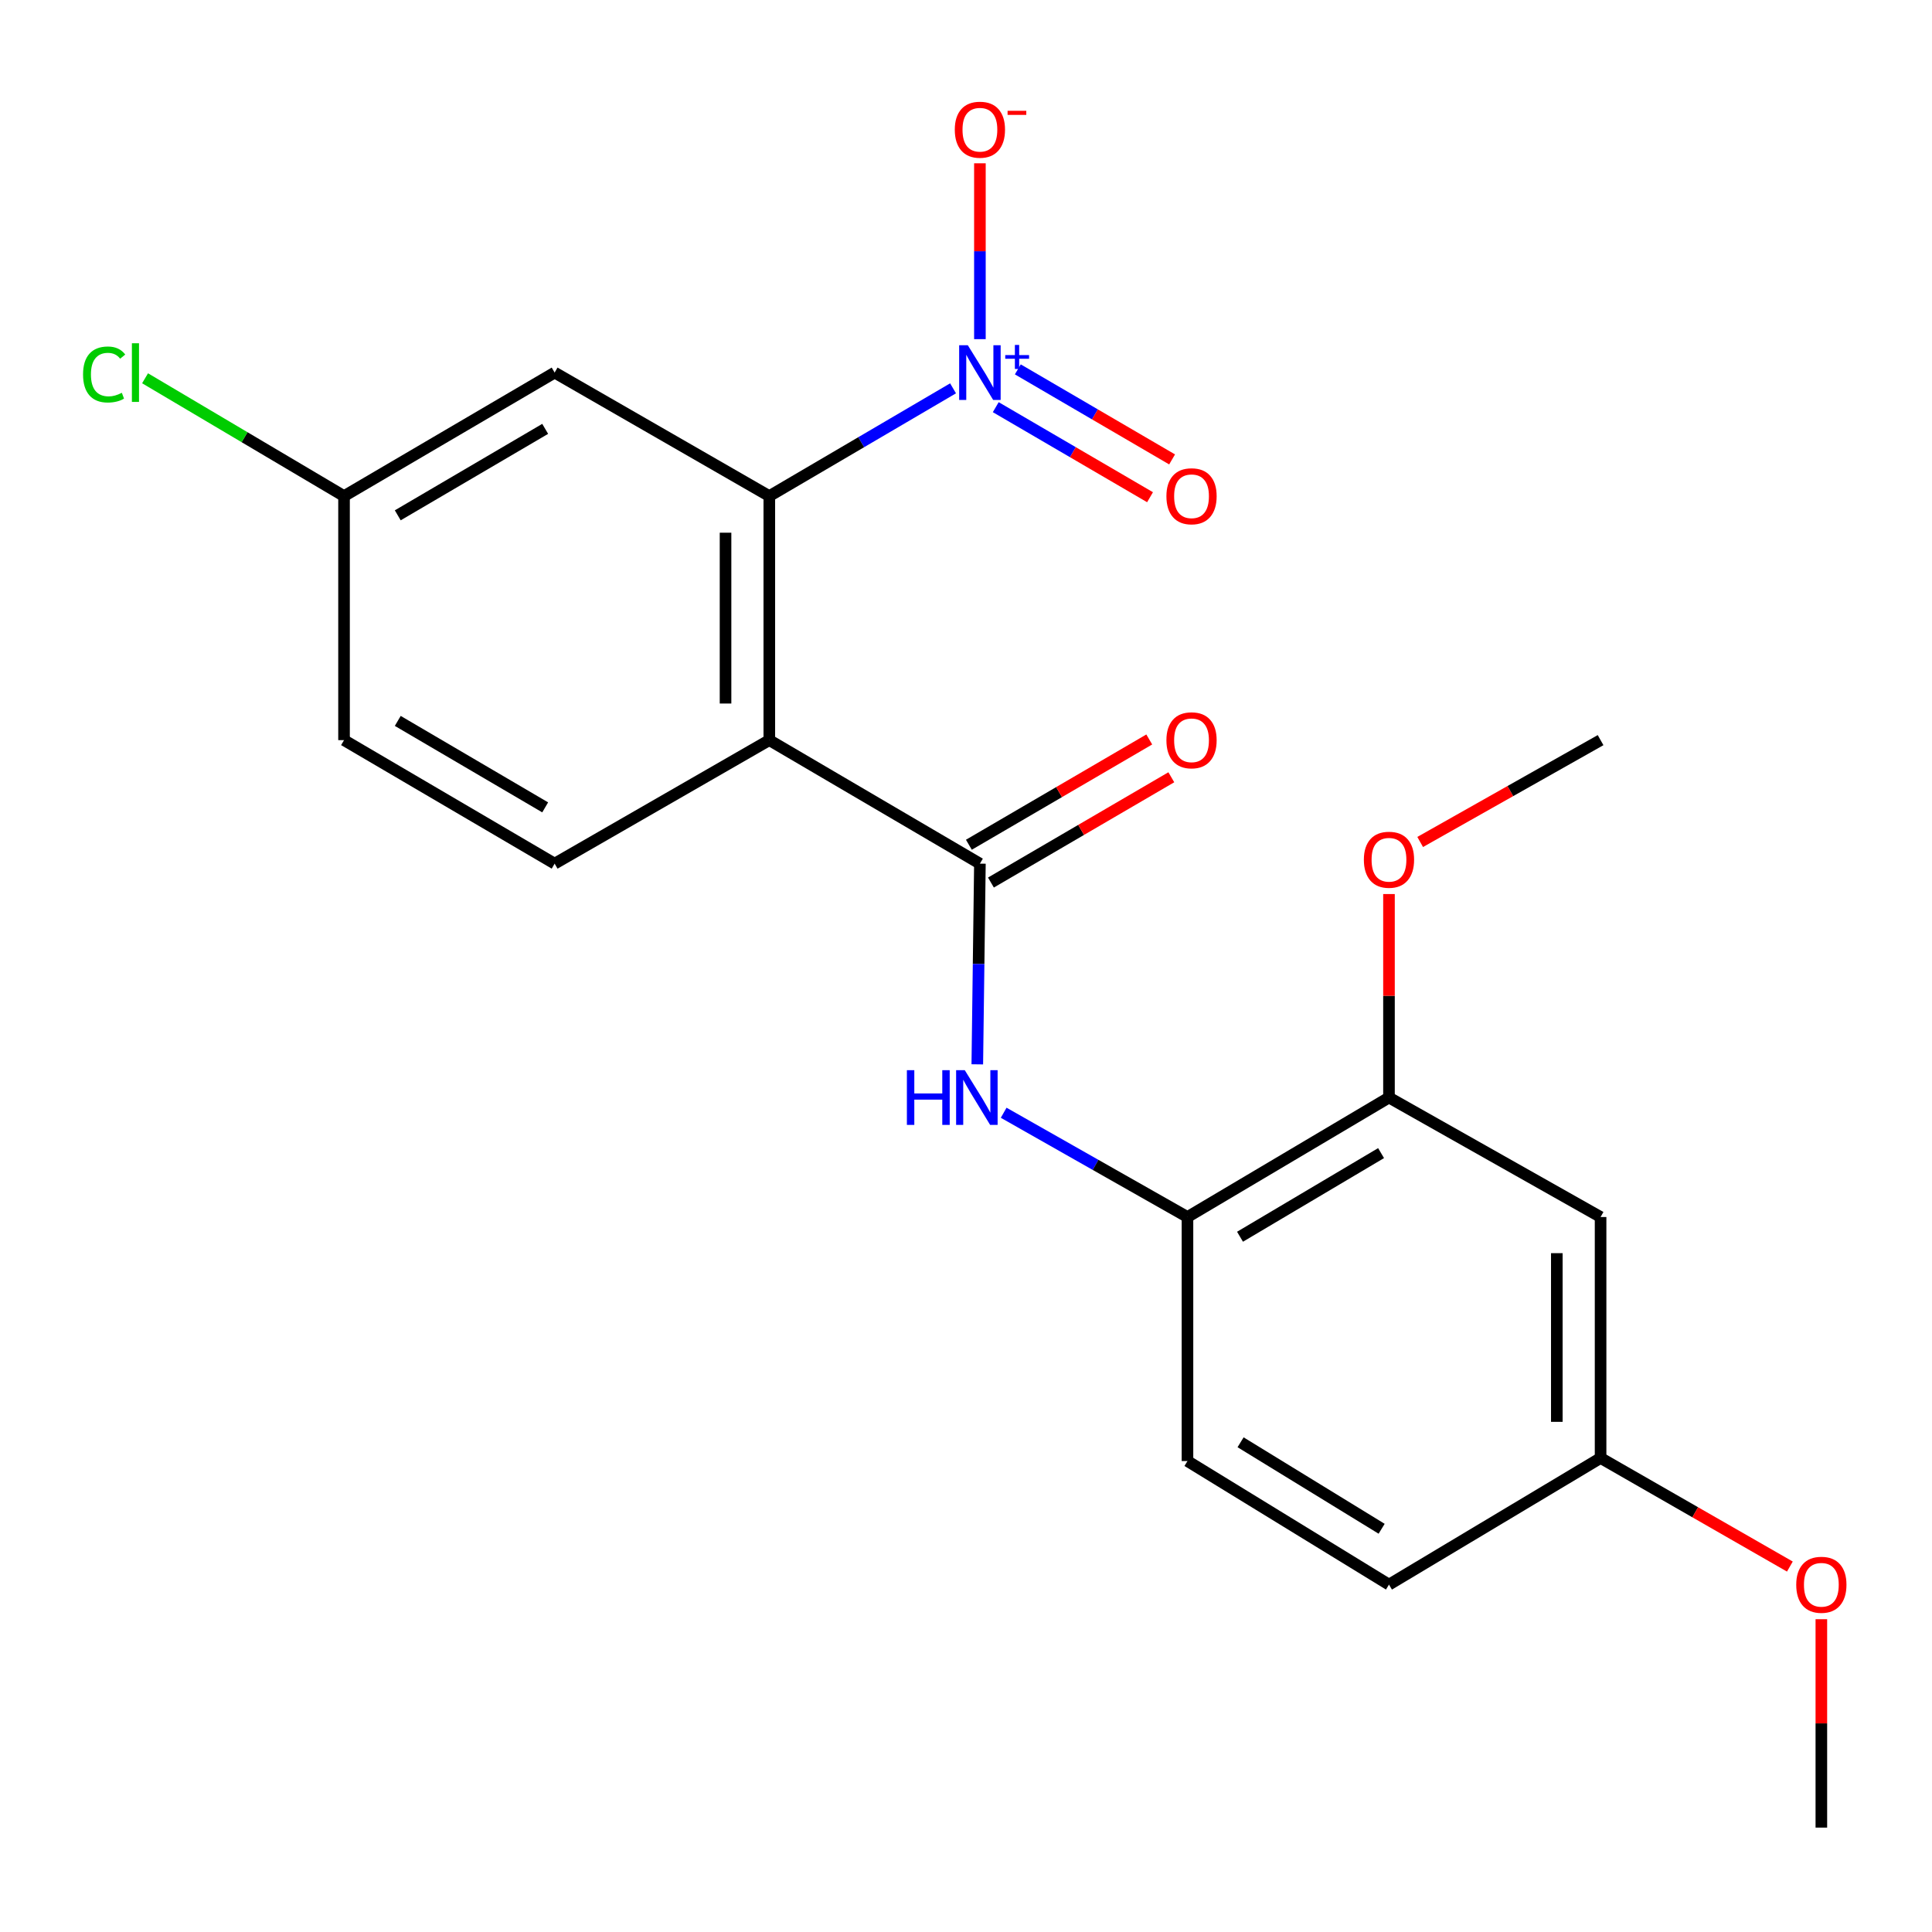<?xml version='1.0' encoding='iso-8859-1'?>
<svg version='1.1' baseProfile='full'
              xmlns='http://www.w3.org/2000/svg'
                      xmlns:rdkit='http://www.rdkit.org/xml'
                      xmlns:xlink='http://www.w3.org/1999/xlink'
                  xml:space='preserve'
width='1000px' height='1000px' viewBox='0 0 1000 1000'>
<!-- END OF HEADER -->
<rect style='opacity:1.0;fill:#FFFFFF;stroke:none' width='1000' height='1000' x='0' y='0'> </rect>
<path class='bond-1' d='M 398.19,383.091 L 398.19,256.779' style='fill:none;fill-rule:evenodd;stroke:#000000;stroke-width:6px;stroke-linecap:butt;stroke-linejoin:miter;stroke-opacity:1' />
<path class='bond-1' d='M 375.537,364.144 L 375.537,275.726' style='fill:none;fill-rule:evenodd;stroke:#000000;stroke-width:6px;stroke-linecap:butt;stroke-linejoin:miter;stroke-opacity:1' />
<path class='bond-2' d='M 398.19,383.091 L 507.198,447.021' style='fill:none;fill-rule:evenodd;stroke:#000000;stroke-width:6px;stroke-linecap:butt;stroke-linejoin:miter;stroke-opacity:1' />
<path class='bond-6' d='M 398.19,383.091 L 287.08,447.021' style='fill:none;fill-rule:evenodd;stroke:#000000;stroke-width:6px;stroke-linecap:butt;stroke-linejoin:miter;stroke-opacity:1' />
<path class='bond-0' d='M 493.299,201 L 445.744,228.89' style='fill:none;fill-rule:evenodd;stroke:#0000FF;stroke-width:6px;stroke-linecap:butt;stroke-linejoin:miter;stroke-opacity:1' />
<path class='bond-0' d='M 445.744,228.89 L 398.19,256.779' style='fill:none;fill-rule:evenodd;stroke:#000000;stroke-width:6px;stroke-linecap:butt;stroke-linejoin:miter;stroke-opacity:1' />
<path class='bond-8' d='M 507.198,175.544 L 507.198,130.034' style='fill:none;fill-rule:evenodd;stroke:#0000FF;stroke-width:6px;stroke-linecap:butt;stroke-linejoin:miter;stroke-opacity:1' />
<path class='bond-8' d='M 507.198,130.034 L 507.198,84.525' style='fill:none;fill-rule:evenodd;stroke:#FF0000;stroke-width:6px;stroke-linecap:butt;stroke-linejoin:miter;stroke-opacity:1' />
<path class='bond-10' d='M 515.4,210.75 L 555.329,234.054' style='fill:none;fill-rule:evenodd;stroke:#0000FF;stroke-width:6px;stroke-linecap:butt;stroke-linejoin:miter;stroke-opacity:1' />
<path class='bond-10' d='M 555.329,234.054 L 595.258,257.358' style='fill:none;fill-rule:evenodd;stroke:#FF0000;stroke-width:6px;stroke-linecap:butt;stroke-linejoin:miter;stroke-opacity:1' />
<path class='bond-10' d='M 526.818,191.186 L 566.747,214.49' style='fill:none;fill-rule:evenodd;stroke:#0000FF;stroke-width:6px;stroke-linecap:butt;stroke-linejoin:miter;stroke-opacity:1' />
<path class='bond-10' d='M 566.747,214.49 L 606.676,237.794' style='fill:none;fill-rule:evenodd;stroke:#FF0000;stroke-width:6px;stroke-linecap:butt;stroke-linejoin:miter;stroke-opacity:1' />
<path class='bond-5' d='M 398.19,256.779 L 287.08,192.849' style='fill:none;fill-rule:evenodd;stroke:#000000;stroke-width:6px;stroke-linecap:butt;stroke-linejoin:miter;stroke-opacity:1' />
<path class='bond-3' d='M 507.198,447.021 L 506.523,498.96' style='fill:none;fill-rule:evenodd;stroke:#000000;stroke-width:6px;stroke-linecap:butt;stroke-linejoin:miter;stroke-opacity:1' />
<path class='bond-3' d='M 506.523,498.96 L 505.848,550.899' style='fill:none;fill-rule:evenodd;stroke:#0000FF;stroke-width:6px;stroke-linecap:butt;stroke-linejoin:miter;stroke-opacity:1' />
<path class='bond-11' d='M 512.907,456.803 L 559.59,429.557' style='fill:none;fill-rule:evenodd;stroke:#000000;stroke-width:6px;stroke-linecap:butt;stroke-linejoin:miter;stroke-opacity:1' />
<path class='bond-11' d='M 559.59,429.557 L 606.273,402.311' style='fill:none;fill-rule:evenodd;stroke:#FF0000;stroke-width:6px;stroke-linecap:butt;stroke-linejoin:miter;stroke-opacity:1' />
<path class='bond-11' d='M 501.489,437.239 L 548.172,409.993' style='fill:none;fill-rule:evenodd;stroke:#000000;stroke-width:6px;stroke-linecap:butt;stroke-linejoin:miter;stroke-opacity:1' />
<path class='bond-11' d='M 548.172,409.993 L 594.855,382.747' style='fill:none;fill-rule:evenodd;stroke:#FF0000;stroke-width:6px;stroke-linecap:butt;stroke-linejoin:miter;stroke-opacity:1' />
<path class='bond-4' d='M 519.498,575.956 L 567.066,602.941' style='fill:none;fill-rule:evenodd;stroke:#0000FF;stroke-width:6px;stroke-linecap:butt;stroke-linejoin:miter;stroke-opacity:1' />
<path class='bond-4' d='M 567.066,602.941 L 614.633,629.926' style='fill:none;fill-rule:evenodd;stroke:#000000;stroke-width:6px;stroke-linecap:butt;stroke-linejoin:miter;stroke-opacity:1' />
<path class='bond-7' d='M 614.633,629.926 L 718.935,568.085' style='fill:none;fill-rule:evenodd;stroke:#000000;stroke-width:6px;stroke-linecap:butt;stroke-linejoin:miter;stroke-opacity:1' />
<path class='bond-7' d='M 641.831,640.135 L 714.842,596.847' style='fill:none;fill-rule:evenodd;stroke:#000000;stroke-width:6px;stroke-linecap:butt;stroke-linejoin:miter;stroke-opacity:1' />
<path class='bond-12' d='M 614.633,629.926 L 614.633,756.239' style='fill:none;fill-rule:evenodd;stroke:#000000;stroke-width:6px;stroke-linecap:butt;stroke-linejoin:miter;stroke-opacity:1' />
<path class='bond-22' d='M 287.08,192.849 L 178.072,256.779' style='fill:none;fill-rule:evenodd;stroke:#000000;stroke-width:6px;stroke-linecap:butt;stroke-linejoin:miter;stroke-opacity:1' />
<path class='bond-22' d='M 282.188,221.978 L 205.882,266.729' style='fill:none;fill-rule:evenodd;stroke:#000000;stroke-width:6px;stroke-linecap:butt;stroke-linejoin:miter;stroke-opacity:1' />
<path class='bond-15' d='M 287.08,447.021 L 178.072,383.091' style='fill:none;fill-rule:evenodd;stroke:#000000;stroke-width:6px;stroke-linecap:butt;stroke-linejoin:miter;stroke-opacity:1' />
<path class='bond-15' d='M 282.188,417.892 L 205.882,373.141' style='fill:none;fill-rule:evenodd;stroke:#000000;stroke-width:6px;stroke-linecap:butt;stroke-linejoin:miter;stroke-opacity:1' />
<path class='bond-9' d='M 718.935,568.085 L 828.459,629.926' style='fill:none;fill-rule:evenodd;stroke:#000000;stroke-width:6px;stroke-linecap:butt;stroke-linejoin:miter;stroke-opacity:1' />
<path class='bond-17' d='M 718.935,568.085 L 718.935,515.422' style='fill:none;fill-rule:evenodd;stroke:#000000;stroke-width:6px;stroke-linecap:butt;stroke-linejoin:miter;stroke-opacity:1' />
<path class='bond-17' d='M 718.935,515.422 L 718.935,462.759' style='fill:none;fill-rule:evenodd;stroke:#FF0000;stroke-width:6px;stroke-linecap:butt;stroke-linejoin:miter;stroke-opacity:1' />
<path class='bond-23' d='M 828.459,629.926 L 828.459,754.653' style='fill:none;fill-rule:evenodd;stroke:#000000;stroke-width:6px;stroke-linecap:butt;stroke-linejoin:miter;stroke-opacity:1' />
<path class='bond-23' d='M 805.807,648.635 L 805.807,735.944' style='fill:none;fill-rule:evenodd;stroke:#000000;stroke-width:6px;stroke-linecap:butt;stroke-linejoin:miter;stroke-opacity:1' />
<path class='bond-16' d='M 614.633,756.239 L 718.935,820.194' style='fill:none;fill-rule:evenodd;stroke:#000000;stroke-width:6px;stroke-linecap:butt;stroke-linejoin:miter;stroke-opacity:1' />
<path class='bond-16' d='M 642.12,746.521 L 715.131,791.29' style='fill:none;fill-rule:evenodd;stroke:#000000;stroke-width:6px;stroke-linecap:butt;stroke-linejoin:miter;stroke-opacity:1' />
<path class='bond-13' d='M 178.072,256.779 L 178.072,383.091' style='fill:none;fill-rule:evenodd;stroke:#000000;stroke-width:6px;stroke-linecap:butt;stroke-linejoin:miter;stroke-opacity:1' />
<path class='bond-18' d='M 178.072,256.779 L 126.578,226.287' style='fill:none;fill-rule:evenodd;stroke:#000000;stroke-width:6px;stroke-linecap:butt;stroke-linejoin:miter;stroke-opacity:1' />
<path class='bond-18' d='M 126.578,226.287 L 75.085,195.796' style='fill:none;fill-rule:evenodd;stroke:#00CC00;stroke-width:6px;stroke-linecap:butt;stroke-linejoin:miter;stroke-opacity:1' />
<path class='bond-14' d='M 828.459,754.653 L 718.935,820.194' style='fill:none;fill-rule:evenodd;stroke:#000000;stroke-width:6px;stroke-linecap:butt;stroke-linejoin:miter;stroke-opacity:1' />
<path class='bond-19' d='M 828.459,754.653 L 877.447,782.751' style='fill:none;fill-rule:evenodd;stroke:#000000;stroke-width:6px;stroke-linecap:butt;stroke-linejoin:miter;stroke-opacity:1' />
<path class='bond-19' d='M 877.447,782.751 L 926.435,810.849' style='fill:none;fill-rule:evenodd;stroke:#FF0000;stroke-width:6px;stroke-linecap:butt;stroke-linejoin:miter;stroke-opacity:1' />
<path class='bond-20' d='M 735.079,435.806 L 781.769,409.448' style='fill:none;fill-rule:evenodd;stroke:#FF0000;stroke-width:6px;stroke-linecap:butt;stroke-linejoin:miter;stroke-opacity:1' />
<path class='bond-20' d='M 781.769,409.448 L 828.459,383.091' style='fill:none;fill-rule:evenodd;stroke:#000000;stroke-width:6px;stroke-linecap:butt;stroke-linejoin:miter;stroke-opacity:1' />
<path class='bond-21' d='M 942.728,838.098 L 942.728,892.032' style='fill:none;fill-rule:evenodd;stroke:#FF0000;stroke-width:6px;stroke-linecap:butt;stroke-linejoin:miter;stroke-opacity:1' />
<path class='bond-21' d='M 942.728,892.032 L 942.728,945.965' style='fill:none;fill-rule:evenodd;stroke:#000000;stroke-width:6px;stroke-linecap:butt;stroke-linejoin:miter;stroke-opacity:1' />
<path  class='atom-1' d='M 500.938 178.689
L 510.218 193.689
Q 511.138 195.169, 512.618 197.849
Q 514.098 200.529, 514.178 200.689
L 514.178 178.689
L 517.938 178.689
L 517.938 207.009
L 514.058 207.009
L 504.098 190.609
Q 502.938 188.689, 501.698 186.489
Q 500.498 184.289, 500.138 183.609
L 500.138 207.009
L 496.458 207.009
L 496.458 178.689
L 500.938 178.689
' fill='#0000FF'/>
<path  class='atom-1' d='M 520.314 183.794
L 525.304 183.794
L 525.304 178.54
L 527.521 178.54
L 527.521 183.794
L 532.643 183.794
L 532.643 185.694
L 527.521 185.694
L 527.521 190.974
L 525.304 190.974
L 525.304 185.694
L 520.314 185.694
L 520.314 183.794
' fill='#0000FF'/>
<path  class='atom-4' d='M 469.405 553.925
L 473.245 553.925
L 473.245 565.965
L 487.725 565.965
L 487.725 553.925
L 491.565 553.925
L 491.565 582.245
L 487.725 582.245
L 487.725 569.165
L 473.245 569.165
L 473.245 582.245
L 469.405 582.245
L 469.405 553.925
' fill='#0000FF'/>
<path  class='atom-4' d='M 499.365 553.925
L 508.645 568.925
Q 509.565 570.405, 511.045 573.085
Q 512.525 575.765, 512.605 575.925
L 512.605 553.925
L 516.365 553.925
L 516.365 582.245
L 512.485 582.245
L 502.525 565.845
Q 501.365 563.925, 500.125 561.725
Q 498.925 559.525, 498.565 558.845
L 498.565 582.245
L 494.885 582.245
L 494.885 553.925
L 499.365 553.925
' fill='#0000FF'/>
<path  class='atom-9' d='M 494.198 67.133
Q 494.198 60.333, 497.558 56.533
Q 500.918 52.733, 507.198 52.733
Q 513.478 52.733, 516.838 56.533
Q 520.198 60.333, 520.198 67.133
Q 520.198 74.013, 516.798 77.933
Q 513.398 81.813, 507.198 81.813
Q 500.958 81.813, 497.558 77.933
Q 494.198 74.053, 494.198 67.133
M 507.198 78.613
Q 511.518 78.613, 513.838 75.733
Q 516.198 72.813, 516.198 67.133
Q 516.198 61.573, 513.838 58.773
Q 511.518 55.933, 507.198 55.933
Q 502.878 55.933, 500.518 58.733
Q 498.198 61.533, 498.198 67.133
Q 498.198 72.853, 500.518 75.733
Q 502.878 78.613, 507.198 78.613
' fill='#FF0000'/>
<path  class='atom-9' d='M 521.518 57.355
L 531.207 57.355
L 531.207 59.467
L 521.518 59.467
L 521.518 57.355
' fill='#FF0000'/>
<path  class='atom-11' d='M 603.735 256.859
Q 603.735 250.059, 607.095 246.259
Q 610.455 242.459, 616.735 242.459
Q 623.015 242.459, 626.375 246.259
Q 629.735 250.059, 629.735 256.859
Q 629.735 263.739, 626.335 267.659
Q 622.935 271.539, 616.735 271.539
Q 610.495 271.539, 607.095 267.659
Q 603.735 263.779, 603.735 256.859
M 616.735 268.339
Q 621.055 268.339, 623.375 265.459
Q 625.735 262.539, 625.735 256.859
Q 625.735 251.299, 623.375 248.499
Q 621.055 245.659, 616.735 245.659
Q 612.415 245.659, 610.055 248.459
Q 607.735 251.259, 607.735 256.859
Q 607.735 262.579, 610.055 265.459
Q 612.415 268.339, 616.735 268.339
' fill='#FF0000'/>
<path  class='atom-12' d='M 603.735 383.171
Q 603.735 376.371, 607.095 372.571
Q 610.455 368.771, 616.735 368.771
Q 623.015 368.771, 626.375 372.571
Q 629.735 376.371, 629.735 383.171
Q 629.735 390.051, 626.335 393.971
Q 622.935 397.851, 616.735 397.851
Q 610.495 397.851, 607.095 393.971
Q 603.735 390.091, 603.735 383.171
M 616.735 394.651
Q 621.055 394.651, 623.375 391.771
Q 625.735 388.851, 625.735 383.171
Q 625.735 377.611, 623.375 374.811
Q 621.055 371.971, 616.735 371.971
Q 612.415 371.971, 610.055 374.771
Q 607.735 377.571, 607.735 383.171
Q 607.735 388.891, 610.055 391.771
Q 612.415 394.651, 616.735 394.651
' fill='#FF0000'/>
<path  class='atom-18' d='M 705.935 444.999
Q 705.935 438.199, 709.295 434.399
Q 712.655 430.599, 718.935 430.599
Q 725.215 430.599, 728.575 434.399
Q 731.935 438.199, 731.935 444.999
Q 731.935 451.879, 728.535 455.799
Q 725.135 459.679, 718.935 459.679
Q 712.695 459.679, 709.295 455.799
Q 705.935 451.919, 705.935 444.999
M 718.935 456.479
Q 723.255 456.479, 725.575 453.599
Q 727.935 450.679, 727.935 444.999
Q 727.935 439.439, 725.575 436.639
Q 723.255 433.799, 718.935 433.799
Q 714.615 433.799, 712.255 436.599
Q 709.935 439.399, 709.935 444.999
Q 709.935 450.719, 712.255 453.599
Q 714.615 456.479, 718.935 456.479
' fill='#FF0000'/>
<path  class='atom-19' d='M 42.988 193.829
Q 42.988 186.789, 46.268 183.109
Q 49.588 179.389, 55.868 179.389
Q 61.708 179.389, 64.828 183.509
L 62.188 185.669
Q 59.908 182.669, 55.868 182.669
Q 51.588 182.669, 49.308 185.549
Q 47.068 188.389, 47.068 193.829
Q 47.068 199.429, 49.388 202.309
Q 51.748 205.189, 56.308 205.189
Q 59.428 205.189, 63.068 203.309
L 64.188 206.309
Q 62.708 207.269, 60.468 207.829
Q 58.228 208.389, 55.748 208.389
Q 49.588 208.389, 46.268 204.629
Q 42.988 200.869, 42.988 193.829
' fill='#00CC00'/>
<path  class='atom-19' d='M 68.268 177.669
L 71.948 177.669
L 71.948 208.029
L 68.268 208.029
L 68.268 177.669
' fill='#00CC00'/>
<path  class='atom-20' d='M 929.728 820.274
Q 929.728 813.474, 933.088 809.674
Q 936.448 805.874, 942.728 805.874
Q 949.008 805.874, 952.368 809.674
Q 955.728 813.474, 955.728 820.274
Q 955.728 827.154, 952.328 831.074
Q 948.928 834.954, 942.728 834.954
Q 936.488 834.954, 933.088 831.074
Q 929.728 827.194, 929.728 820.274
M 942.728 831.754
Q 947.048 831.754, 949.368 828.874
Q 951.728 825.954, 951.728 820.274
Q 951.728 814.714, 949.368 811.914
Q 947.048 809.074, 942.728 809.074
Q 938.408 809.074, 936.048 811.874
Q 933.728 814.674, 933.728 820.274
Q 933.728 825.994, 936.048 828.874
Q 938.408 831.754, 942.728 831.754
' fill='#FF0000'/>
</svg>

